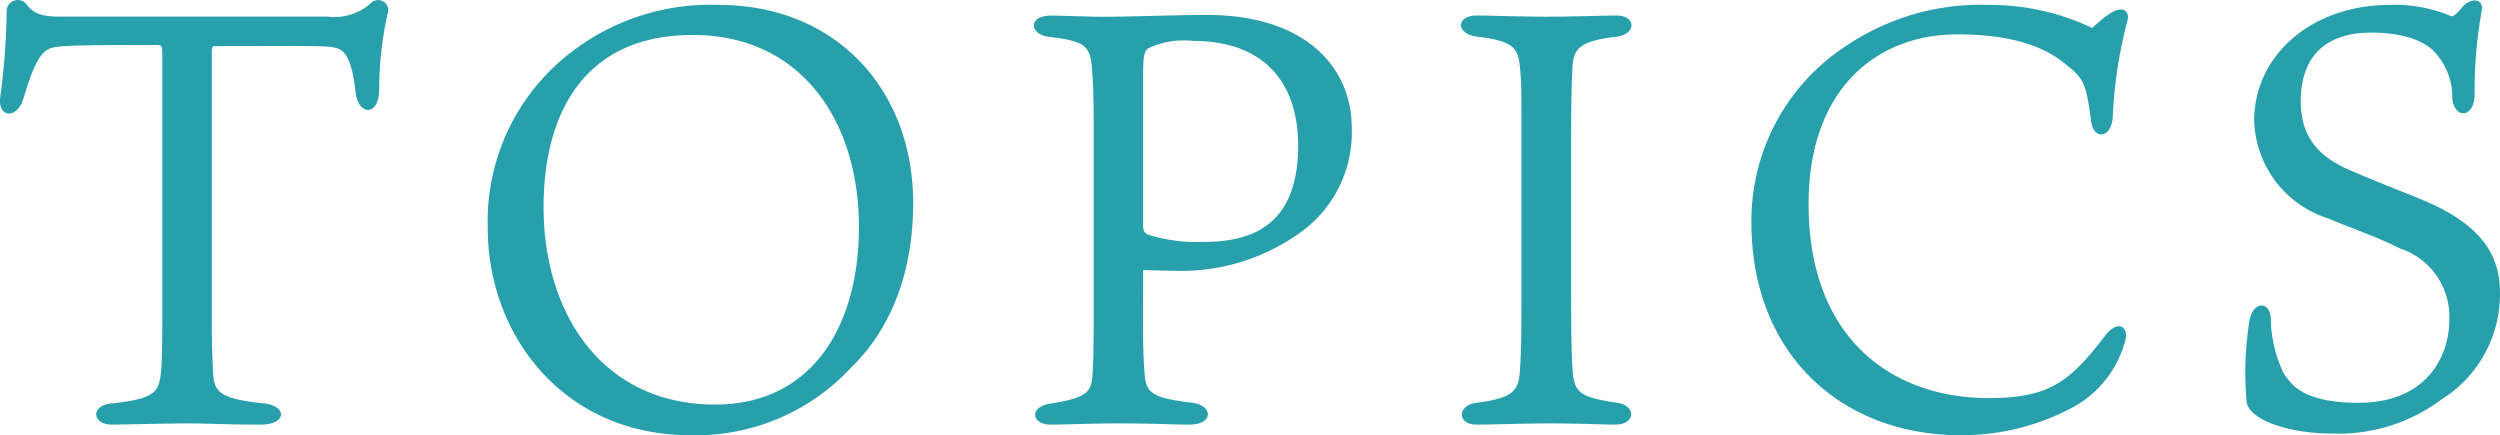 <svg xmlns="http://www.w3.org/2000/svg" width="135.723" height="23.627" viewBox="0 0 135.723 23.627"><path d="M-59.408-20.544c.256,0,.288.064.288.544V-5.728c0,1.632-.032,2.464-.064,2.848-.1,1.184-.32,1.536-2.656,1.792-1.216.1-1.088,1.152-.032,1.152C-61.3.064-58.928,0-57.744,0-56.5,0-55.7.064-53.776.064c1.44,0,1.44-1.024.16-1.152-2.464-.256-2.72-.64-2.752-1.792-.032-.7-.064-1.344-.064-2.688V-20.1c0-.352.032-.384.224-.384,5.5,0,6.3-.064,6.752.192.416.256.672.9.832,2.336.16,1.28,1.28,1.28,1.28-.192a19.1,19.1,0,0,1,.448-4.064.552.552,0,0,0-.864-.64,2.931,2.931,0,0,1-2.368.768h-14.4c-.96,0-1.536-.064-1.984-.7a.61.61,0,0,0-1.056.32A38.175,38.175,0,0,1-67.92-17.7c-.128,1.152.928,1.152,1.248.1.608-2.016.96-2.592,1.536-2.784C-64.656-20.512-63.888-20.544-59.408-20.544Zm30.5-2.176a12.366,12.366,0,0,0-8.128,2.656,11.547,11.547,0,0,0-4.416,9.44C-41.456-4.768-37.328.64-30.448.64a11.479,11.479,0,0,0,8.7-3.648c.96-.928,3.392-3.584,3.392-8.96C-18.352-18.08-22.512-22.72-28.912-22.72ZM-21.3-10.656c0,5.344-2.528,9.632-7.808,9.632-6.112,0-9.312-4.928-9.312-10.72,0-5.056,2.176-9.344,8.1-9.344C-24.432-21.088-21.3-16.416-21.3-10.656ZM-5.872-8.32c.288,0,1.184.032,1.632.032A11.067,11.067,0,0,0,2.8-10.464a6.668,6.668,0,0,0,2.656-5.568c0-3.3-2.5-6.144-7.872-6.144-1.568,0-4.192.1-5.664.1-.672,0-2.208-.064-2.784-.064-1.28,0-1.184,1.024-.128,1.152,1.92.224,2.24.48,2.336,1.632.064.864.1,1.376.1,3.168v9.6c0,1.984,0,2.944-.064,3.936-.064.928-.256,1.248-2.24,1.568C-12.08-.928-11.952.064-10.9.064c.768,0,2.3-.064,3.648-.064,2.112,0,2.912.064,3.9.064,1.28,0,1.312-1.024.16-1.184C-5.36-1.376-5.648-1.664-5.776-2.5c-.032-.448-.1-1.12-.1-2.72Zm0-2.432v-8.224c0-.96.064-1.28.32-1.408a4.51,4.51,0,0,1,2.368-.384c3.936,0,5.728,2.336,5.728,5.664,0,3.744-1.824,5.248-5.088,5.248a8.995,8.995,0,0,1-3.04-.384C-5.808-10.336-5.872-10.464-5.872-10.752Zm25.664-10.24c1.152-.128,1.088-1.152.064-1.152-.7,0-2.4.064-3.872.064-1.216,0-3.072-.064-3.744-.064-1.152,0-1.152,1.024.064,1.152,2.112.256,2.208.7,2.3,1.888.064.736.064.864.064,4.224v7.552c0,3.04-.032,3.52-.064,4.128-.064,1.344-.16,1.792-2.368,2.08C11.152-.992,11.184.064,12.208.064,13.072.064,14.832,0,16.176,0c1.76,0,2.912.064,3.584.064,1.152,0,1.12-1.056.1-1.184-2.176-.32-2.368-.608-2.432-2.048-.032-.7-.064-1.184-.064-4.16V-14.88c0-3.04.032-3.488.064-4.224C17.456-20.288,17.68-20.736,19.792-20.992Zm25.856-.48a12.918,12.918,0,0,0-5.6-1.248,13.045,13.045,0,0,0-7.68,2.176,11.317,11.317,0,0,0-5.216,9.632c0,7.168,4.9,11.552,11.36,11.552A12.753,12.753,0,0,0,44.4-.768a5.8,5.8,0,0,0,2.976-3.488c.384-.96-.288-1.44-.992-.544-1.952,2.56-3.072,3.424-6.368,3.424-5.152,0-9.76-3.168-9.76-10.528,0-6.3,3.744-9.216,8.064-9.216,3.072,0,4.832.7,5.984,1.7.9.7,1.024,1.024,1.28,2.944.1,1.12,1.12,1.024,1.184-.16a24.913,24.913,0,0,1,.768-5.12c.192-.544-.128-.768-.416-.7C46.7-22.432,46.1-21.856,45.648-21.472Zm22.144,14.4c0-1.952-.864-3.712-4.352-5.12-1.152-.48-2.112-.832-3.52-1.44-1.856-.736-2.944-1.792-2.944-3.872,0-2.048.992-3.712,3.84-3.712,2.368,0,3.232.832,3.424,1.056a3.543,3.543,0,0,1,.96,2.528c.128,1.12,1.184,1.056,1.216-.192A24.2,24.2,0,0,1,66.8-22.4c.128-.7-.64-.736-1.088-.16-.32.384-.48.48-.576.448a7.839,7.839,0,0,0-3.328-.608c-4.256,0-7.36,2.752-7.36,6.272a5.733,5.733,0,0,0,4,5.312c.864.384,2.656.992,3.9,1.632A3.889,3.889,0,0,1,65.04-5.632c0,2.048-1.28,4.512-4.928,4.512-3.1,0-3.68-1.056-4.064-1.6a7.1,7.1,0,0,1-.7-3.008c-.064-.9-.928-.928-1.152.1a17.958,17.958,0,0,0-.16,4.448c.1.96,2.24,1.728,4.608,1.728a9.353,9.353,0,0,0,5.984-1.856A6.737,6.737,0,0,0,67.792-7.072Z" transform="translate(67.931 22.987)" fill="#28a0ac"/></svg>